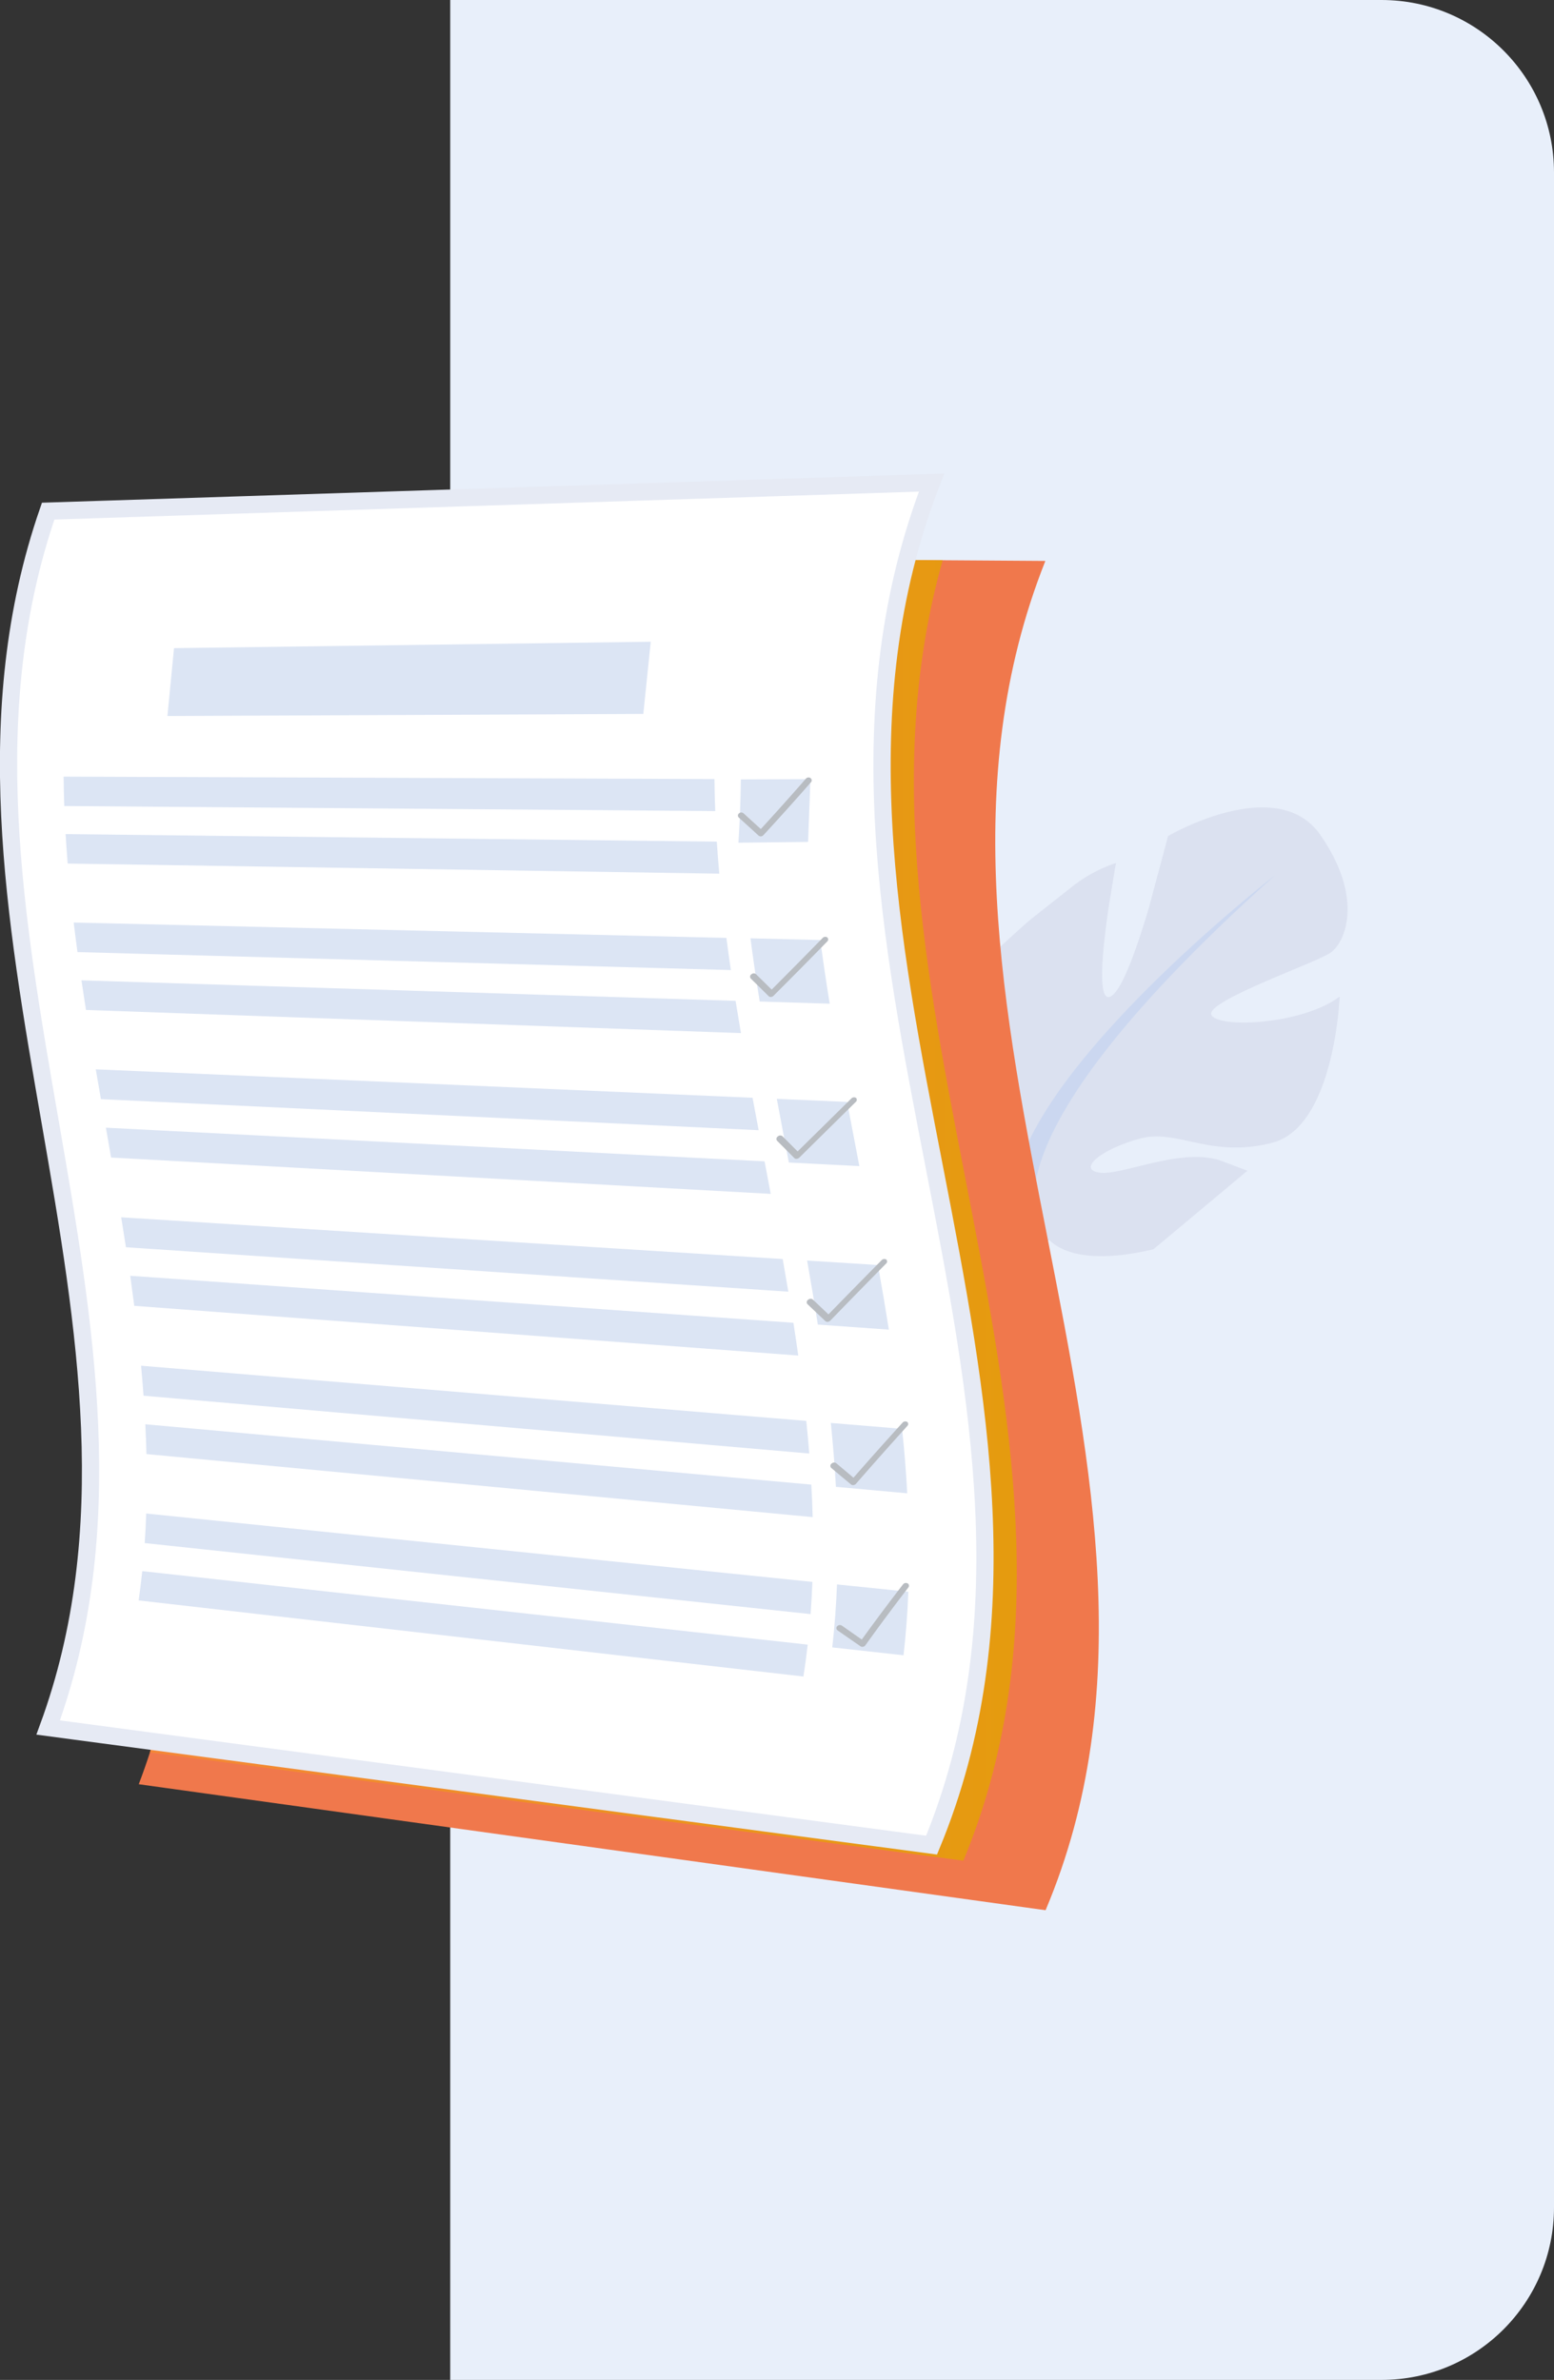 <svg xmlns="http://www.w3.org/2000/svg" width="90.105" height="138" xmlns:v="https://vecta.io/nano"><rect width="100%" height="100%" fill="#333333" stroke="none"/><defs><linearGradient id="A" x1="1" y1=".5" x2="0" y2=".5"><stop offset="0" stop-color="#e39e09"/><stop offset=".996" stop-color="#f7833e"/><stop offset="1" stop-color="#f36f56"/></linearGradient></defs><path d="M26.105 0h54c5.523 0 10 4.477 10 10v118c0 5.523-4.477 10-10 10h-54V0z" fill="#e8effa"/><g opacity=".236"><path d="M76.545 48.4c2.527 3.609 1.5 6.24.59 6.851s-7.357 2.844-6.887 3.616 5.283.54 7.428-1.08c0 0-.29 7.545-3.909 8.476s-5.485-.846-7.712-.23-3.599 1.771-2.305 1.963 4.819-1.524 7.105-.667l1.475.555-5.448 4.553c-2.443.59-4.886.627-6.064-.556l-.257-.26-1.812-1.819s-5.525-.914-6.341-4.834a5.39 5.39 0 0 1 .029-2.212c0 0 1.282-3.761 3.51-5.411a33.26 33.26 0 0 0 1.582 6.165c.321.715.672 1.167 1.041 1.085.398-.089.407-.806.218-1.785a44.66 44.66 0 0 0-2.19-6.546c0 0 1.436-1.466 3.198-2.981l2.466-1.946a8.44 8.44 0 0 1 2.449-1.298l-.087.475-.324 1.979c-.362 2.421-.717 5.703.097 5.289.66-.336 1.529-2.819 2.216-5.138l1.116-4.166s6.292-3.684 8.819-.077z" fill="#b1b2cf"/><g fill="#6d89cf"><path d="M73.914 50.764S58.461 62.748 58.746 69.803c.71 2.153.892 4.446.53 6.684l.451 1.25s.299-4.911 1.09-5.857c0 .001-5.902-4.085 13.097-21.116z"/><path d="M59.885 75.935l-.104 1.086-.001.011c-.021.168-.034.342-.039.518-.009.279-.002.558.021.836l-.699.587c-.023-.833.049-1.667.214-2.484.026-.084.661-1.945.608-.554z"/></g></g><path d="M8.695 101.613q-.3.925-.65 1.846l52.58 7.306c10.568-25.032-10.215-52.588-.012-78.239l-5.958-.04-46.611-.317c-8.26 22.785 7.857 47.059.651 69.444z" fill="#f0784c"/><path d="M8.694 101.613l47.165 6.279c10.073-24.342-8.278-50.391-1.2-75.405L8.048 32.17c-8.263 22.784 7.854 47.058.646 69.443z" style="mix-blend-mode:multiply" fill="url(#A)"/><path d="M2.793 100.17l51.222 6.82c10.557-25.513-10.11-52.9 0-79.008L2.793 29.638c-8.074 23.328 8.393 47.676 0 70.532z" fill="#fff" stroke="#e6eaf4"/><path d="M9.708 41.519l27.593-.122.432-4.186-27.643.373-.382 3.935zm37.147 7.299l-4.039.047q.12-1.836.14-3.671l4.036-.015-.137 3.639zm-43.128-2.08l37.744.292q-.036-.928-.045-1.856l-37.737-.141q.006.852.038 1.705zm.198 3.336l37.781.587q-.083-.93-.144-1.859l-37.758-.436q.051.854.121 1.708z" fill="#dce5f4"/><path d="M44.11 48.496c-.047.001-.094-.016-.129-.047q-.566-.519-1.142-1.041c-.034-.031-.053-.076-.052-.122s.023-.09.059-.119a.2.2 0 0 1 .268-.005l1 .91q1.347-1.468 2.619-2.926a.2.2 0 0 1 .262-.029c.038.026.063.067.069.112s-.009.091-.04.126q-1.339 1.531-2.763 3.075c-.036.039-.086.062-.139.066z" fill="#b8bcc1"/><path d="M44.05 58.073l4.058.127q-.3-1.848-.546-3.692l-4.048-.1q.239 1.837.536 3.665zM4.492 55.207l37.885 1.042q-.137-.933-.259-1.865l-37.845-.89q.103.856.219 1.713zm.493 3.356l37.977 1.342q-.161-.936-.311-1.871L4.723 56.846q.126.856.262 1.717z" fill="#dce5f4"/><path d="M44.694 57.809c-.046.003-.091-.014-.124-.045q-.516-.511-1.038-1.023c-.031-.035-.045-.082-.039-.129s.032-.088.072-.114c.075-.07.189-.075.269-.011q.457.448.909.895 1.5-1.5 2.956-2.992c.068-.075.181-.09.266-.035.035.03.055.073.055.119s-.02.089-.055.119q-1.528 1.565-3.111 3.145a.24.24 0 0 1-.147.069z" fill="#b8bcc1"/><path d="M45.741 67.409l4.087.209q-.358-1.864-.712-3.723l-4.075-.177q.344 1.844.7 3.691zM5.852 63.735l38.137 1.8-.354-1.881-38.082-1.649.299 1.73zm.59 3.385l38.247 2.108q-.178-.944-.358-1.887L6.14 65.389q.152.861.302 1.731z" fill="#dce5f4"/><path d="M46.185 67.195c-.045.004-.09-.011-.124-.042l-1.006-1.008c-.029-.037-.041-.085-.033-.132s.036-.088.076-.113c.074-.072.189-.078.271-.016l.879.882q1.566-1.54 3.113-3.067c.069-.076.182-.093.27-.04.033.032.051.077.048.123s-.025.089-.062.116q-1.624 1.6-3.27 3.225a.26.26 0 0 1-.15.072z" fill="#b8bcc1"/><path d="M47.421 76.807l4.117.292q-.295-1.873-.633-3.746l-4.106-.259q.329 1.856.622 3.713zM7.302 72.322l38.407 2.577q-.159-.947-.326-1.893l-38.356-2.42q.141.867.275 1.736zm.483 3.397l38.5 2.883q-.133-.947-.281-1.9L7.551 73.976q.121.874.234 1.743z" fill="#dce5f4"/><path d="M47.985 76.647c-.046.005-.091-.01-.126-.04q-.523-.494-1.044-.99c-.03-.037-.043-.085-.036-.131s.034-.089.074-.115c.074-.073.189-.082.273-.021l.91.865q1.533-1.575 3.078-3.137c.068-.078.181-.097.271-.046.034.031.052.076.05.123s-.025.089-.061.117q-1.619 1.642-3.227 3.3a.26.26 0 0 1-.149.076z" fill="#b8bcc1"/><path d="M48.469 86.215l4.135.375q-.1-1.866-.3-3.739l-4.13-.342q.189 1.855.295 3.706zM8.323 80.93l38.6 3.353q-.075-.946-.173-1.892l-38.57-3.2q.079.872.143 1.739zm.169 3.384l38.629 3.657q-.025-.942-.078-1.885l-38.617-3.5q.044.864.066 1.728z" fill="#dce5f4"/><path d="M49.479 86.115c-.047.005-.095-.008-.132-.037q-.579-.48-1.151-.962c-.034-.033-.052-.079-.049-.127s.027-.091.065-.119c.073-.074.188-.086.274-.027l1 .842q1.4-1.6 2.841-3.186c.067-.08.18-.101.271-.051.037.029.059.072.06.118s-.018.091-.053.122q-1.509 1.669-2.971 3.347a.24.24 0 0 1-.143.078z" fill="#b8bcc1"/><path d="M48.257 95.525l4.131.457q.211-1.834.279-3.684l-4.136-.425q-.07 1.834-.274 3.652zM8.39 89.476L47 93.594q.07-.932.105-1.867L8.478 87.762q-.029.863-.088 1.714zm-.351 3.325l38.545 4.412q.144-.922.249-1.849L8.249 91.102q-.089.856-.21 1.699z" fill="#dce5f4"/><path d="M50.031 95.491c-.049.006-.099-.006-.14-.033q-.667-.459-1.325-.92c-.039-.026-.064-.069-.069-.116s.012-.093.046-.126c.071-.076.187-.089.274-.032l1.151.806q1.156-1.6 2.392-3.2c.064-.081.176-.105.267-.056.04.023.068.063.076.108s-.005.092-.035.128q-1.29 1.677-2.493 3.356a.2.2 0 0 1-.132.08z" fill="#b8bcc1"/></svg>